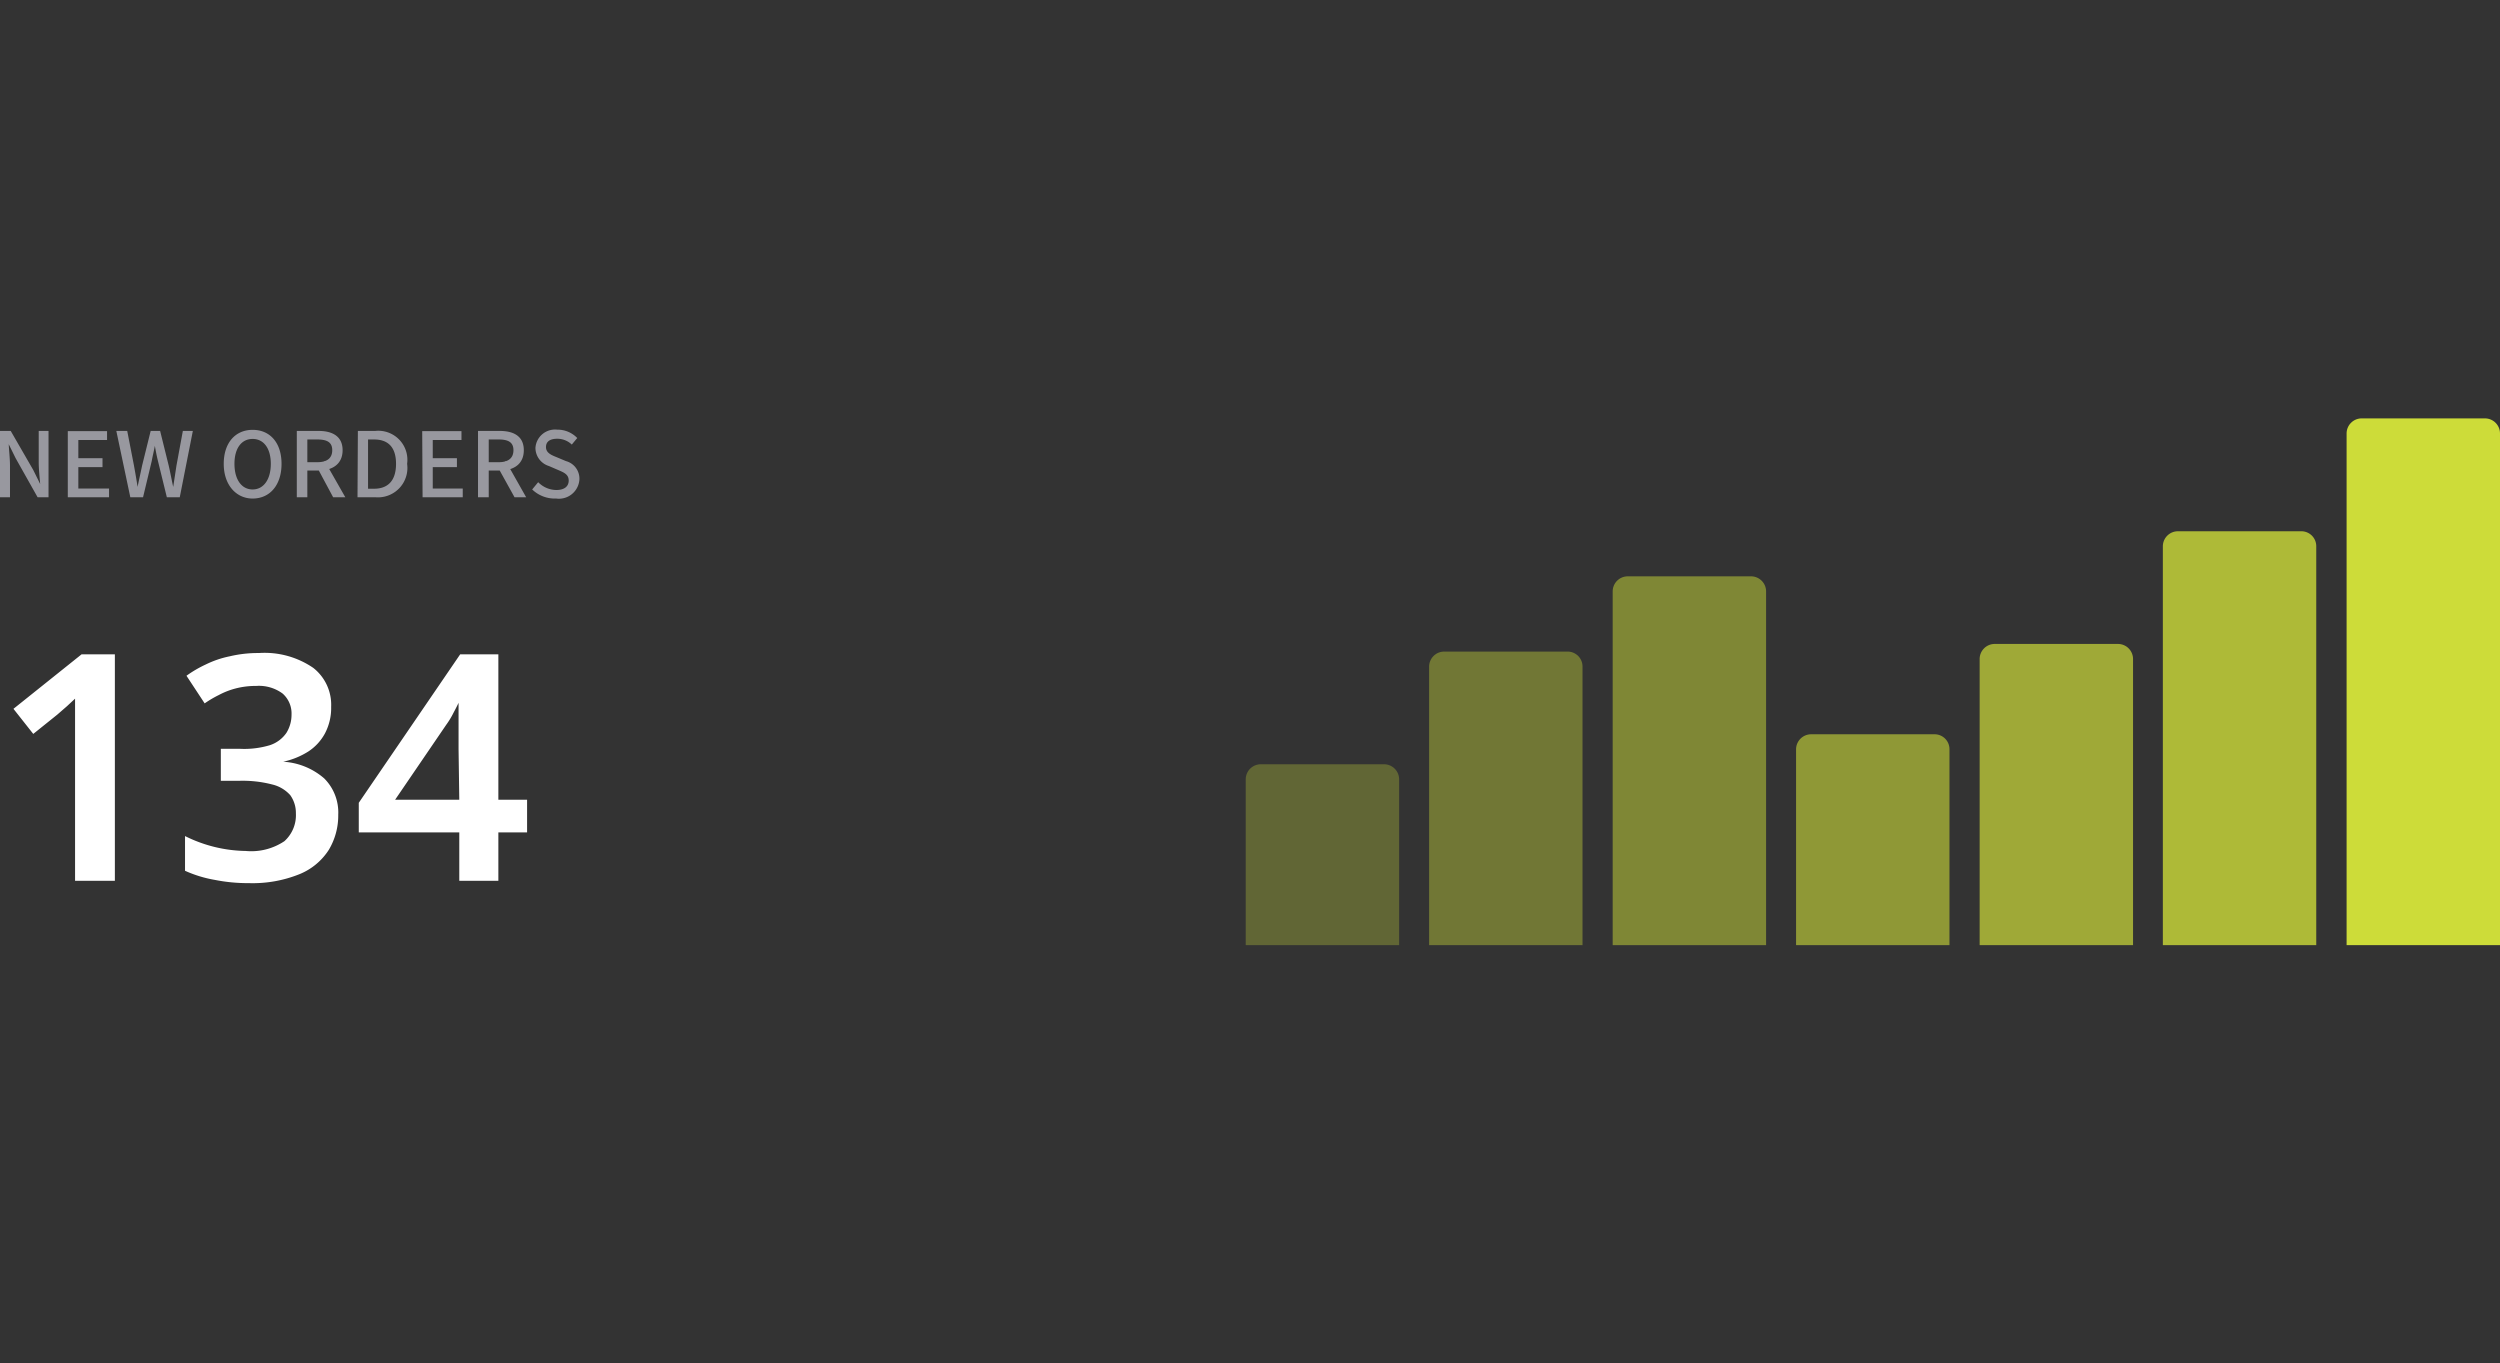 <svg id="Layer_1" data-name="Layer 1" xmlns="http://www.w3.org/2000/svg" viewBox="0 0 137.55 75"><rect x="0" y="0" width="137.55" height="75" fill="#333333" stroke="none"/><defs><style>.cls-1{fill:#98989f;}.cls-2{fill:#fff;}.cls-3,.cls-4,.cls-5,.cls-6,.cls-7,.cls-8,.cls-9{fill:#cddc39;}.cls-3,.cls-4,.cls-5,.cls-6,.cls-7,.cls-8{isolation:isolate;}.cls-3{opacity:0.3;}.cls-4{opacity:0.4;}.cls-5{opacity:0.5;}.cls-6{opacity:0.6;}.cls-7{opacity:0.7;}.cls-8{opacity:0.8;}</style></defs><path class="cls-1" d="M0,27.36H.55V25.65c0-.41-.05-.82-.07-1.21h0l.38.77,1.21,2.15h.6V23.71H2.13v1.71c0,.39.05.84.08,1.21h0l-.38-.77L.59,23.71H0Zm3.73,0H6v-.48H4.31V25.7H5.64v-.49H4.31v-1H5.89v-.49H3.73Zm3.44,0h.7l.48-2c.05-.28.12-.55.17-.83h0c.05.28.1.55.17.83l.49,2h.71l.72-3.65h-.55l-.35,1.9-.18,1.18h0c-.09-.4-.16-.8-.25-1.18l-.47-1.9H8.29l-.47,1.9c-.08.39-.17.78-.25,1.18h0c-.06-.4-.13-.79-.2-1.18L7,23.71h-.6Zm6.73.07c.94,0,1.59-.73,1.59-1.91s-.65-1.87-1.59-1.87-1.59.7-1.59,1.87S13,27.43,13.9,27.43Zm0-.5c-.61,0-1-.55-1-1.41s.39-1.37,1-1.37,1,.52,1,1.37S14.51,26.93,13.9,26.93Zm2.43.43h.58V25.89h.62c.75,0,1.32-.35,1.32-1.12s-.57-1.06-1.32-1.06h-1.2Zm.58-1.93V24.18h.55c.53,0,.82.15.82.59s-.29.66-.82.66Zm1.42,1.93H19l-1.14-2-.42.34Zm1.34,0h1a1.62,1.62,0,0,0,1.73-1.84,1.6,1.6,0,0,0-1.76-1.81h-.95Zm.58-.47V24.18h.33c.78,0,1.21.43,1.21,1.34s-.43,1.37-1.21,1.37Zm3,.47h2.21v-.48H23.81V25.7h1.33v-.49H23.81v-1h1.58v-.49H23.23Zm3.05,0h.59V25.89h.61c.76,0,1.32-.35,1.32-1.12s-.56-1.06-1.32-1.06h-1.2Zm.59-1.93V24.18h.55c.52,0,.81.15.81.59s-.29.66-.81.66Zm1.42,1.93h.64l-1.13-2-.43.34Zm2.29.07a1.13,1.13,0,0,0,1.28-1.06,1,1,0,0,0-.74-1l-.5-.21c-.3-.12-.6-.24-.6-.56s.24-.46.62-.46a1.15,1.15,0,0,1,.8.32l.3-.36a1.5,1.5,0,0,0-1.1-.46,1.08,1.08,0,0,0-1.2,1,1.05,1.05,0,0,0,.74,1l.51.22c.33.14.58.25.58.58s-.25.52-.68.52a1.42,1.42,0,0,1-1-.43l-.33.4A1.79,1.79,0,0,0,30.58,27.43Z"/><path class="cls-2" d="M6.32,48.46H4.13V40l0-.8c0-.28,0-.53,0-.76l-.44.41-.54.47L1.83,40.38.74,39l3.75-3H6.32Zm11.9-9.57a3,3,0,0,1-.34,1.46,2.74,2.74,0,0,1-.92,1,4.26,4.26,0,0,1-1.38.56v0a3.77,3.77,0,0,1,2.26.92,2.65,2.65,0,0,1,.77,2,3.67,3.67,0,0,1-.52,1.93,3.46,3.46,0,0,1-1.62,1.34,6.89,6.89,0,0,1-2.78.49,9.3,9.3,0,0,1-1.88-.18,6.72,6.72,0,0,1-1.63-.5V46a7.7,7.7,0,0,0,3.34.82,3.27,3.27,0,0,0,2.13-.54,1.93,1.93,0,0,0,.63-1.53,1.68,1.68,0,0,0-.31-1,1.93,1.93,0,0,0-1-.59,6.49,6.49,0,0,0-1.82-.2h-1V41.2h1.06A4.92,4.92,0,0,0,14.85,41a1.78,1.78,0,0,0,.91-.68,1.89,1.89,0,0,0,.28-1,1.46,1.46,0,0,0-.49-1.16,2.19,2.19,0,0,0-1.46-.42,4.37,4.37,0,0,0-1.13.14,4.2,4.2,0,0,0-.92.36,5.93,5.93,0,0,0-.78.46l-1-1.52a6.42,6.42,0,0,1,1.06-.62,5.4,5.4,0,0,1,1.32-.45,6.7,6.7,0,0,1,1.6-.18,4.73,4.73,0,0,1,3,.82A2.58,2.58,0,0,1,18.22,38.89ZM29,45.8H27.42v2.66H25.27V45.8H19.74V44.17L25.32,36h2.1v8H29Zm-3.77-4.57v-.74q0-.41,0-.78c0-.26,0-.49,0-.7s0-.37,0-.49H25.3c-.1.22-.22.46-.35.7a4.46,4.46,0,0,1-.4.66L21.74,44h3.53Z"/><path class="cls-3" d="M68.54,42.88a.83.83,0,0,1,.82-.83h6.79a.83.83,0,0,1,.83.83V52H68.54Z"/><path class="cls-4" d="M78.63,36.67a.83.83,0,0,1,.83-.82h6.79a.82.82,0,0,1,.82.82V52H78.63Z"/><path class="cls-5" d="M88.73,32.54a.83.83,0,0,1,.82-.83h6.79a.83.83,0,0,1,.83.83V52H88.73Z"/><path class="cls-6" d="M98.82,41.22a.83.83,0,0,1,.83-.82h6.79a.82.82,0,0,1,.82.82V52H98.82Z"/><path class="cls-7" d="M108.92,36.26a.83.83,0,0,1,.83-.83h6.78a.83.83,0,0,1,.83.83V52h-8.44Z"/><path class="cls-8" d="M119,30.05a.83.83,0,0,1,.83-.82h6.79a.82.82,0,0,1,.82.82V52H119Z"/><path class="cls-9" d="M129.11,23.85a.83.83,0,0,1,.83-.83h6.78a.83.83,0,0,1,.83.83V52h-8.44Z"/></svg>